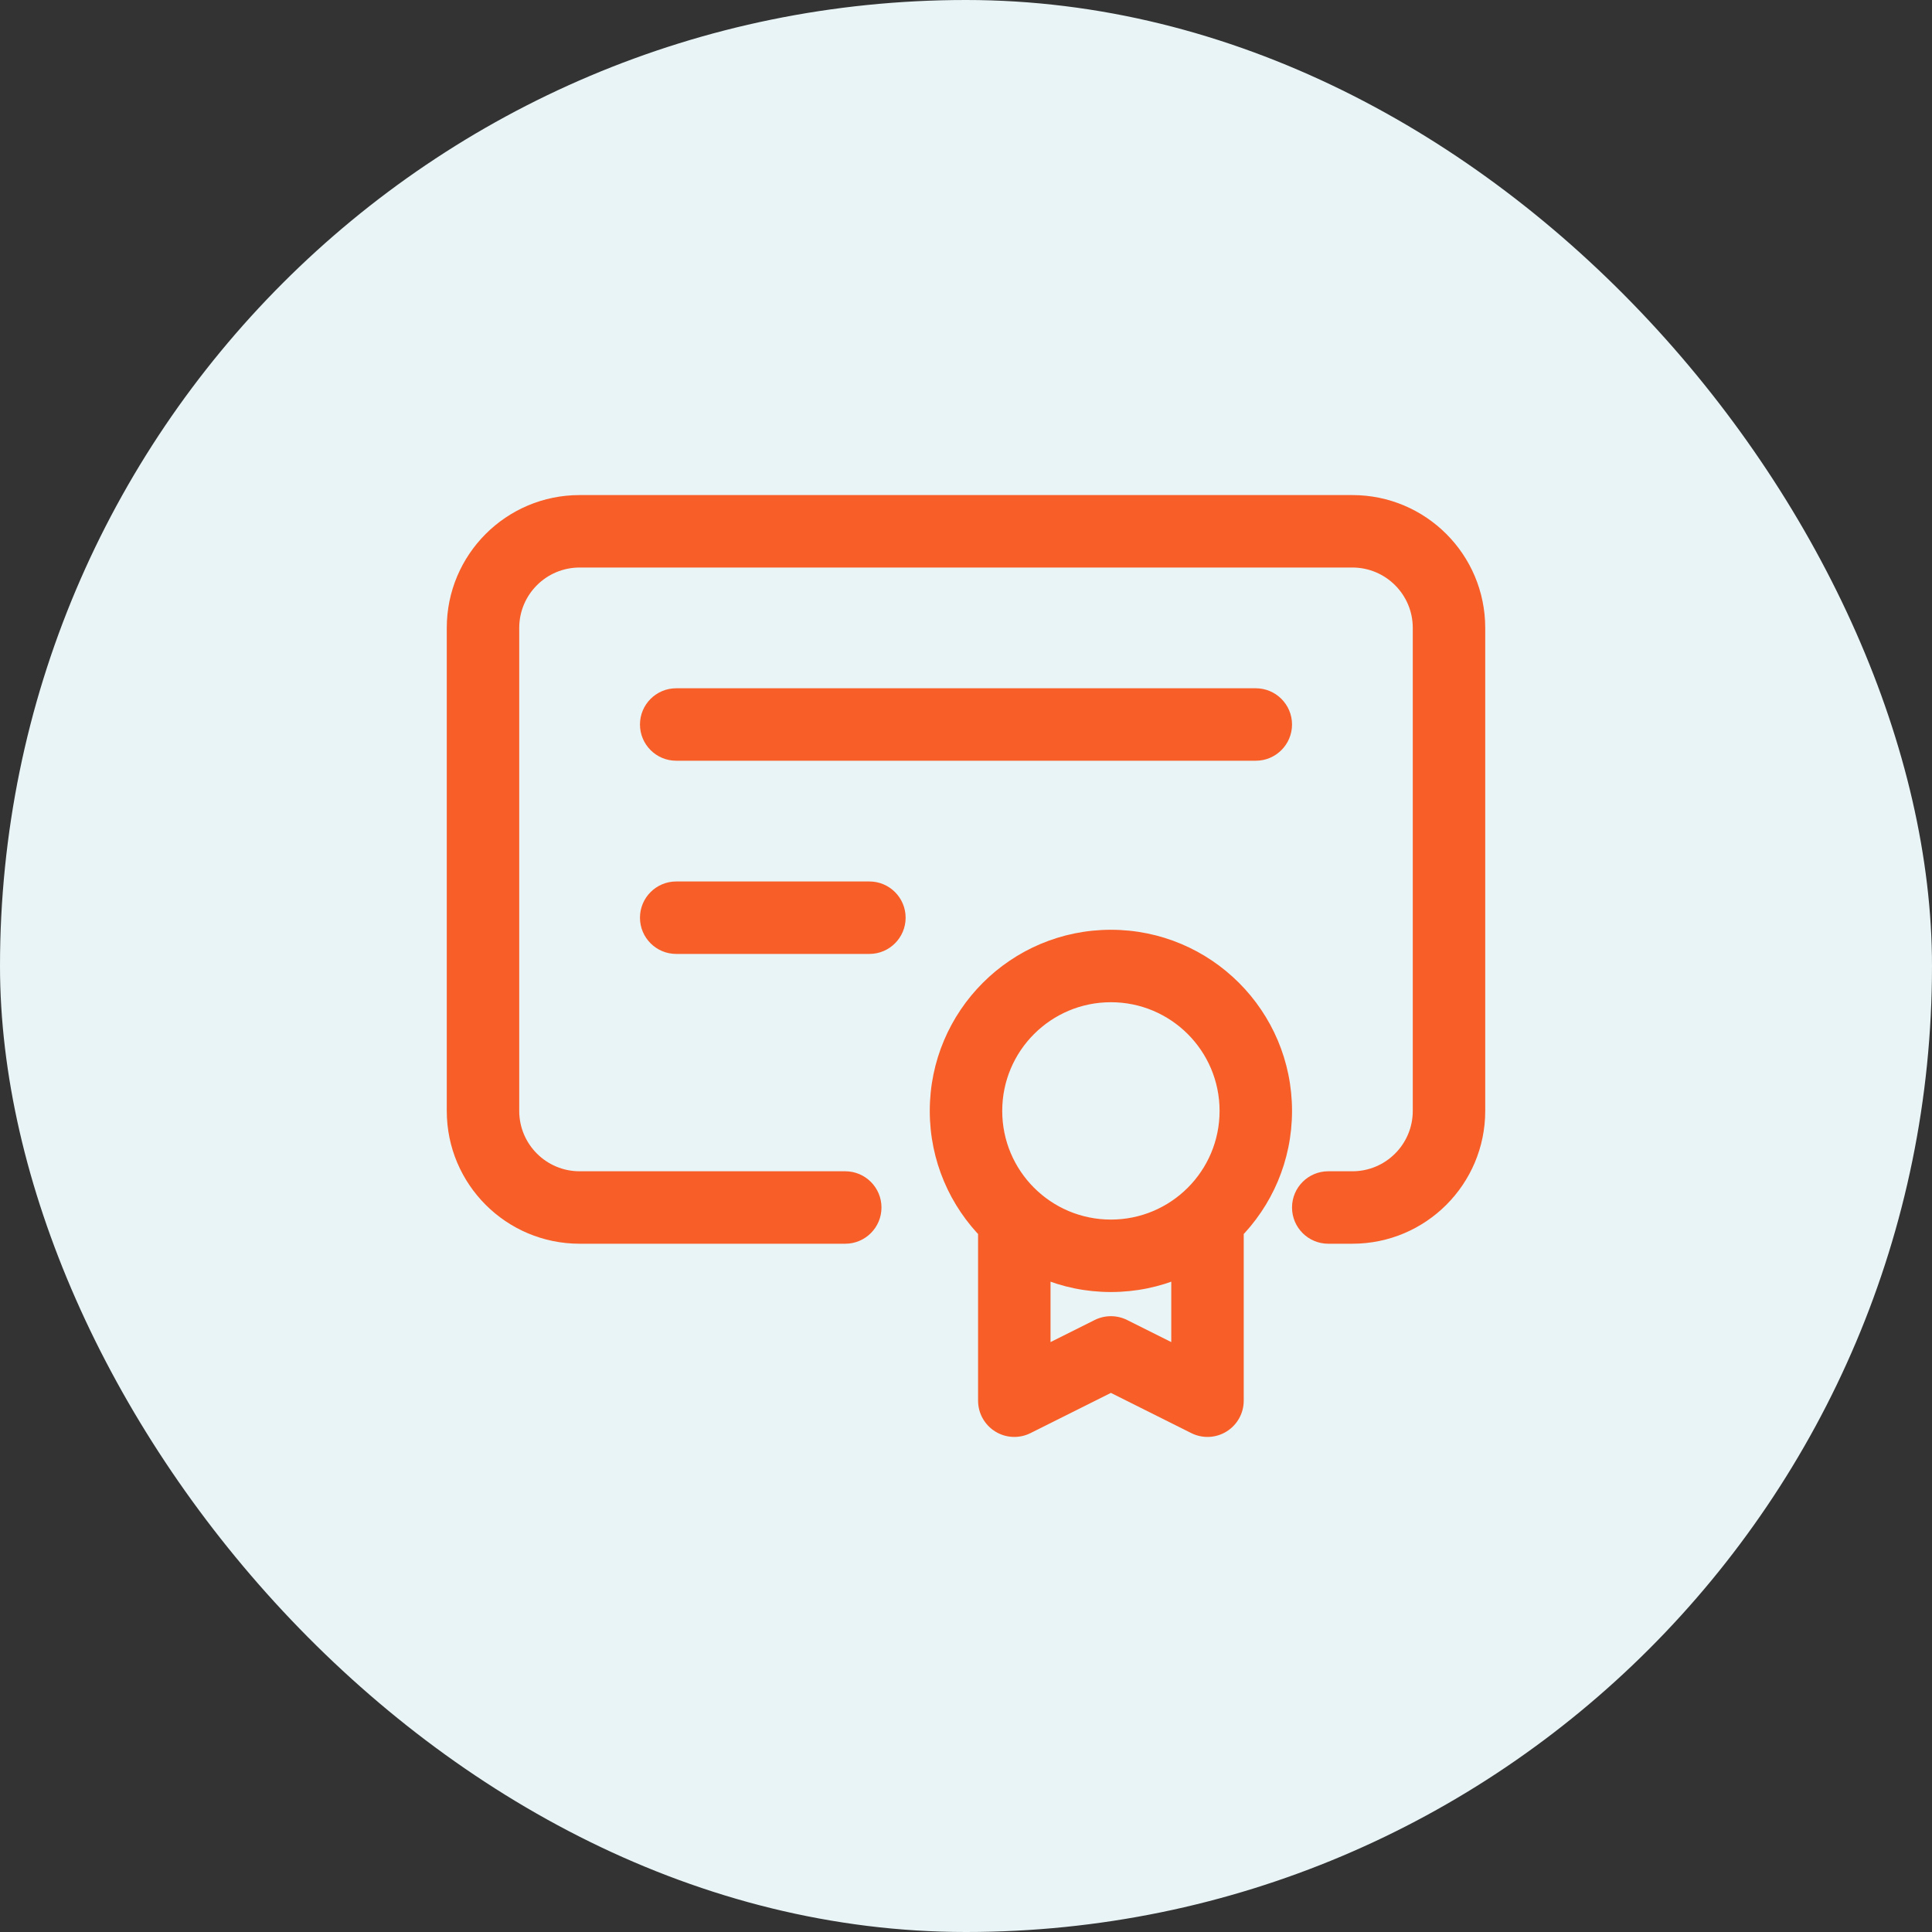 <?xml version="1.0" encoding="UTF-8"?> <svg xmlns="http://www.w3.org/2000/svg" width="40" height="40" viewBox="0 0 40 40" fill="none"><rect x="0" y="0" width="40" height="40" fill="#333333" stroke="none"/><rect width="40" height="40" rx="20" fill="#E9F4F6"></rect><path d="M30 13L29.25 13V13H30ZM30 23L30.75 23V23H30ZM10 23L10.75 23L10 23ZM10 13L9.25 13L10 13ZM28 11L28 10.25L28 11ZM28 25L28 24.25H28V25ZM27.5 24.25C27.086 24.25 26.75 24.586 26.75 25C26.75 25.414 27.086 25.75 27.5 25.75V24.25ZM17.5 25.75C17.914 25.75 18.25 25.414 18.25 25C18.25 24.586 17.914 24.25 17.5 24.25V25.75ZM12 25L12 25.75H12V25ZM14 14.25C13.586 14.25 13.25 14.586 13.25 15C13.25 15.414 13.586 15.75 14 15.75V14.25ZM26 15.75C26.414 15.75 26.75 15.414 26.75 15C26.75 14.586 26.414 14.25 26 14.25V15.75ZM14 18.25C13.586 18.25 13.25 18.586 13.25 19C13.25 19.414 13.586 19.75 14 19.75V18.25ZM18 19.75C18.414 19.75 18.75 19.414 18.75 19C18.75 18.586 18.414 18.25 18 18.25V19.75ZM21.75 25.5C21.75 25.086 21.414 24.75 21 24.75C20.586 24.75 20.25 25.086 20.25 25.5H21.75ZM21 29H20.25C20.25 29.26 20.385 29.501 20.606 29.638C20.827 29.775 21.103 29.787 21.335 29.671L21 29ZM23 28L23.335 27.329C23.124 27.224 22.876 27.224 22.665 27.329L23 28ZM25 29L24.665 29.671C24.897 29.787 25.173 29.775 25.394 29.638C25.615 29.501 25.75 29.26 25.75 29H25ZM25.75 25.5C25.75 25.086 25.414 24.75 25 24.75C24.586 24.75 24.25 25.086 24.25 25.5H25.75ZM30 13H29.25V23H30H30.75V13H30ZM10 23L10.75 23L10.75 13L10 13L9.25 13L9.25 23L10 23ZM12 11L12 11.75L28 11.75L28 11L28 10.25L12 10.25L12 11ZM28 25V24.25H27.5V25V25.75H28V25ZM17.5 25V24.25H12V25V25.75H17.5V25ZM10 13L10.75 13C10.75 12.31 11.31 11.75 12 11.75L12 11L12 10.25C10.481 10.25 9.25 11.481 9.25 13L10 13ZM10 23L9.25 23C9.25 24.519 10.481 25.75 12 25.75L12 25L12 24.25C11.31 24.25 10.75 23.69 10.75 23L10 23ZM30 23L29.25 23C29.25 23.69 28.69 24.25 28 24.25L28 25L28 25.75C29.519 25.75 30.75 24.519 30.75 23L30 23ZM30 13L30.75 13C30.75 11.481 29.519 10.25 28 10.25L28 11L28 11.75C28.69 11.75 29.25 12.31 29.25 13L30 13ZM26 23H25.25C25.25 24.243 24.243 25.25 23 25.25V26V26.75C25.071 26.75 26.75 25.071 26.75 23H26ZM23 26V25.25C21.757 25.25 20.75 24.243 20.75 23H20H19.25C19.25 25.071 20.929 26.75 23 26.75V26ZM20 23H20.75C20.75 21.757 21.757 20.75 23 20.75V20V19.25C20.929 19.25 19.25 20.929 19.25 23H20ZM23 20V20.75C24.243 20.75 25.25 21.757 25.25 23H26H26.75C26.75 20.929 25.071 19.25 23 19.25V20ZM14 15V15.75H26V15V14.25H14V15ZM14 19V19.75H18V19V18.25H14V19ZM21 25.5H20.25V29H21H21.75V25.5H21ZM21 29L21.335 29.671L23.335 28.671L23 28L22.665 27.329L20.665 28.329L21 29ZM23 28L22.665 28.671L24.665 29.671L25 29L25.335 28.329L23.335 27.329L23 28ZM25 29H25.75V25.5H25H24.25V29H25Z" fill="#F85E28"></path></svg> 